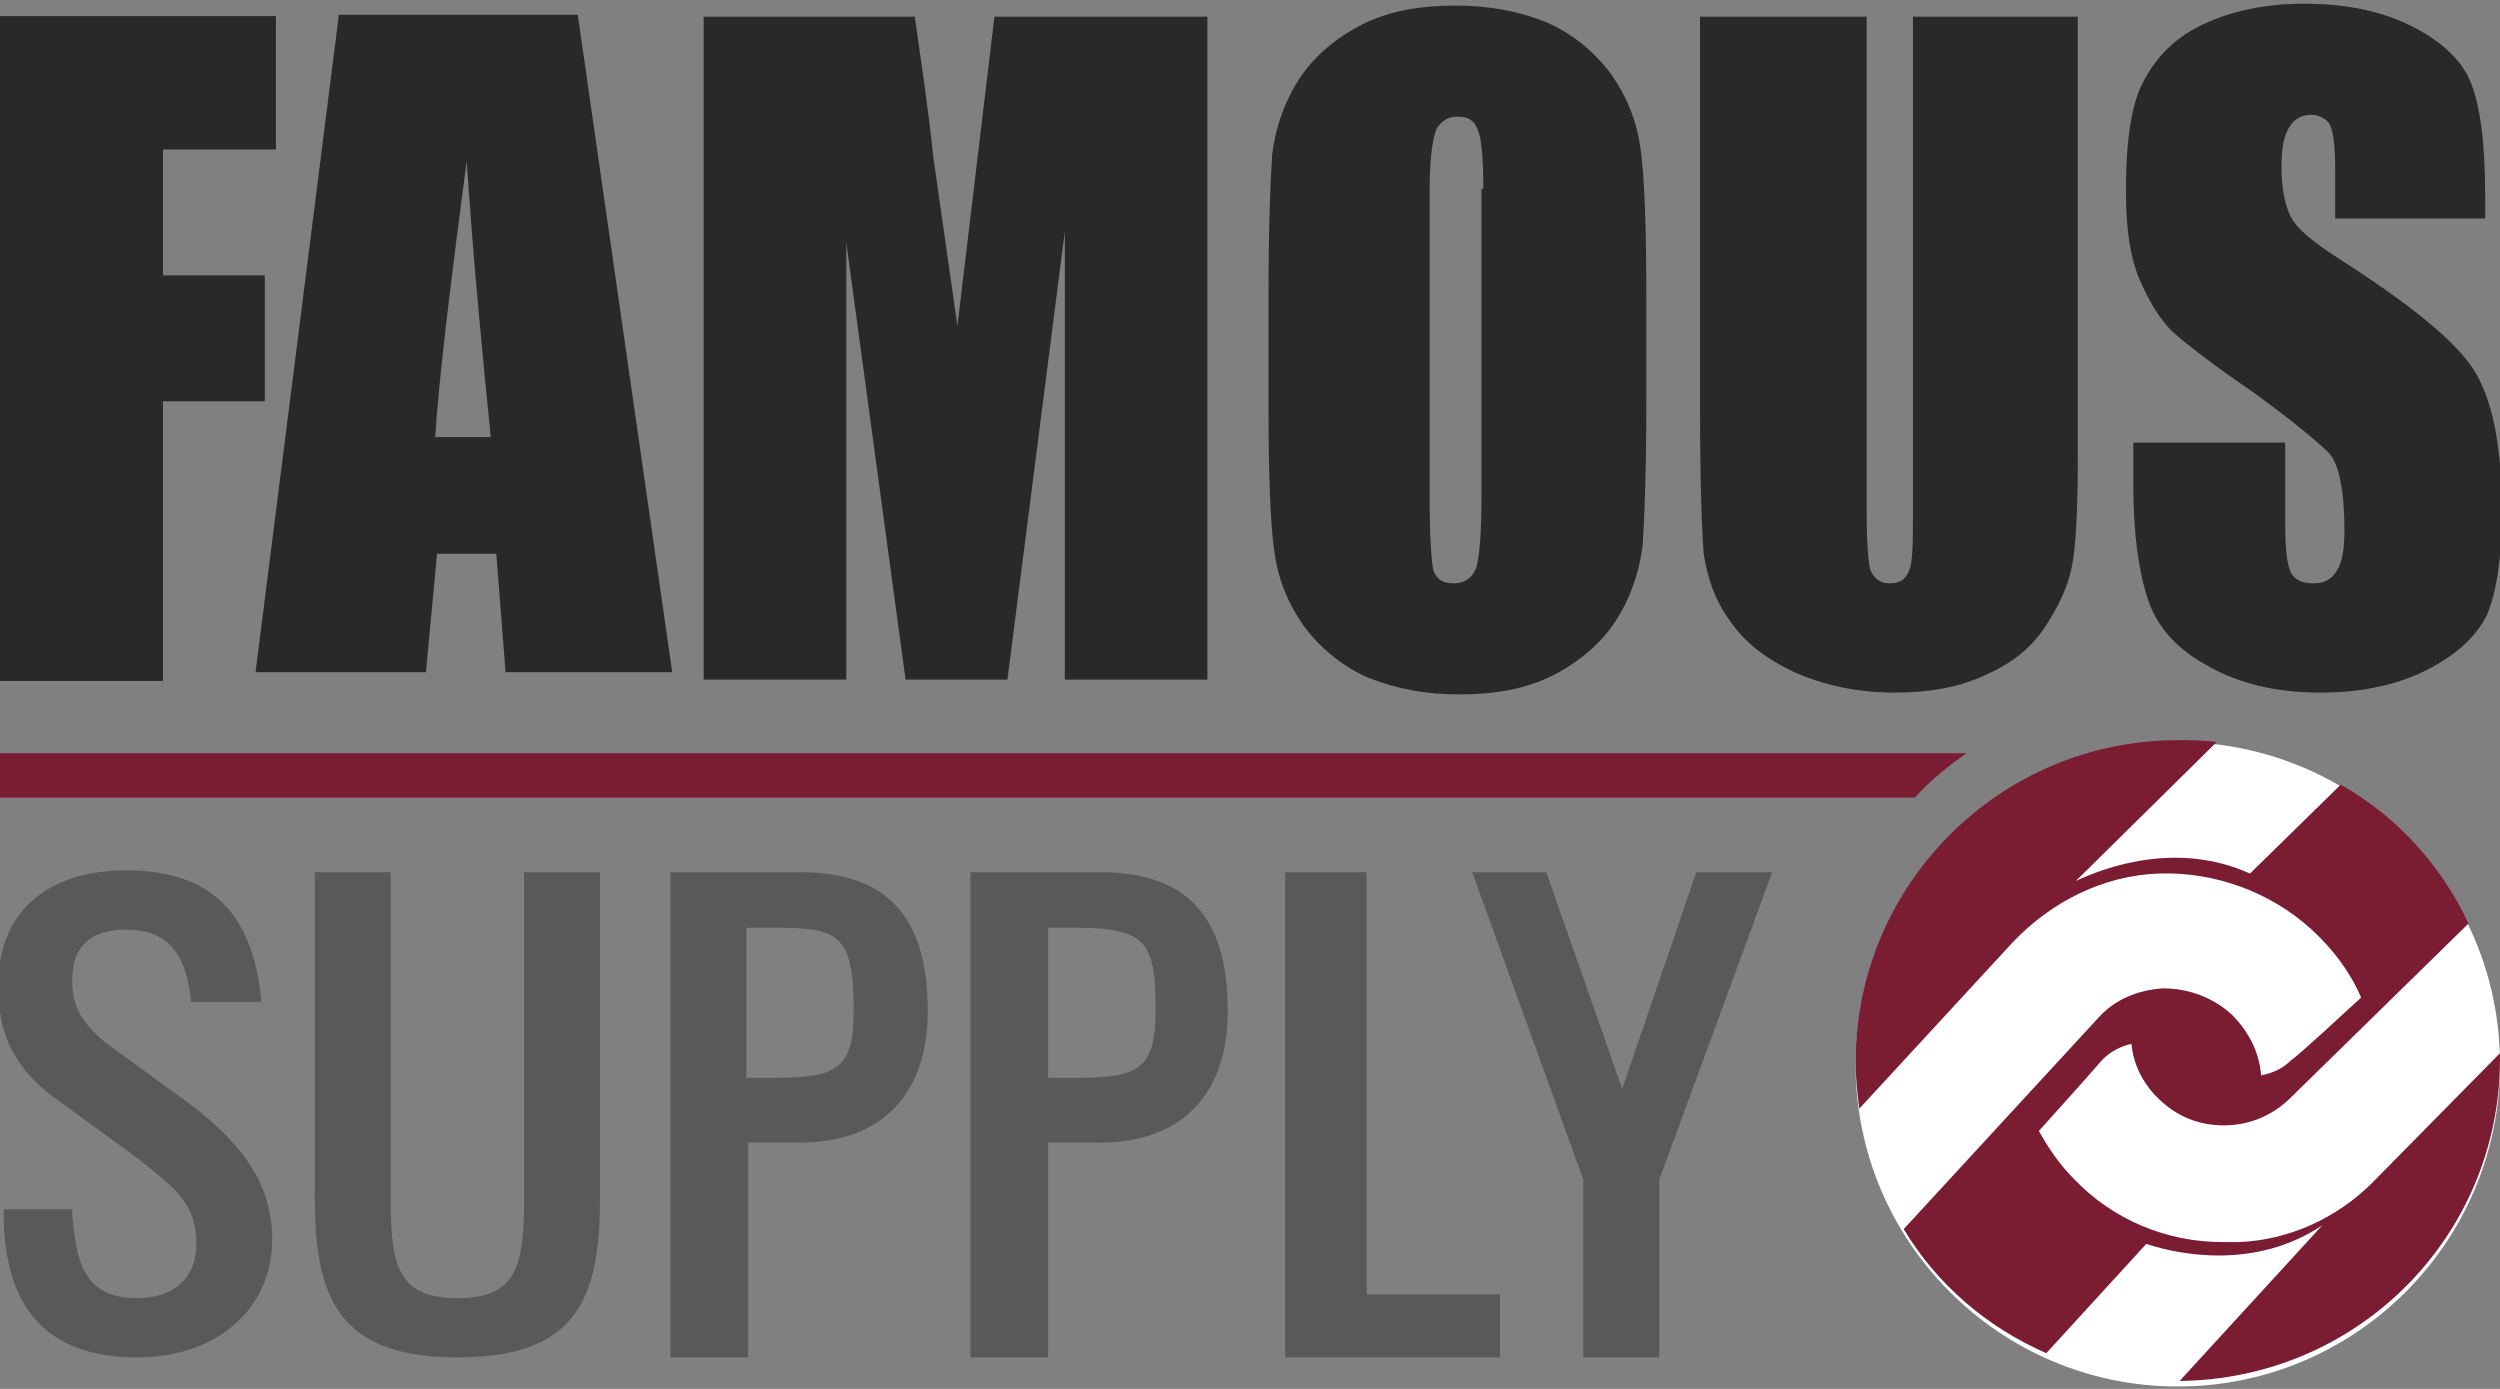 <?xml version="1.0" encoding="UTF-8"?> <svg xmlns:x="&#38;ns_extend;" xmlns:i="&#38;ns_ai;" xmlns:graph="&#38;ns_graphs;" xmlns="http://www.w3.org/2000/svg" xmlns:xlink="http://www.w3.org/1999/xlink" version="1.1" id="Layer_1" x="0px" y="0px" viewBox="0 0 135 75" style="enable-background:new 0 0 135 75;" xml:space="preserve"><rect x="0" y="0" width="135" height="75" fill="#808080" stroke="none"/><style type="text/css">.st0 {fill-rule: evenodd;clip-rule: evenodd;fill: #7A1D33;}.st1 {fill-rule: evenodd;clip-rule: evenodd;fill: #FFFFFF;}.st2 {fill-rule: evenodd;clip-rule: evenodd;fill: #292929;}.st3 {fill-rule: evenodd;clip-rule: evenodd;fill: #595959;}</style><g id="FC-LightBG_Famous-Supply-Stacked"><g id="Group-6" transform="translate(0, 0.771)"><path id="Fill-1" class="st0" d="M106.2,39.9H0v2.4h103.4C104.2,41.4,105.2,40.6,106.2,39.9"></path><path id="Fill-3" class="st1" d="M117.6,74.1c9.6,0,17.4-7.8,17.4-17.4c0-9.6-7.8-17.4-17.4-17.4c-9.6,0-17.4,7.8-17.4,17.4C100.2,66.3,108,74.1,117.6,74.1"></path><path id="Fill-4" class="st0" d="M128.1,63.1c-1.9,1.9-4.5,3.1-7.2,3.2c-0.3,0-0.6,0-0.9,0c-3,0-5.9-1.2-8-3.4c-0.8-0.8-1.4-1.7-1.9-2.6c0.9-1,2.7-3,3.3-3.7c0.5-0.6,1.2-0.9,1.7-1c0.1,1.1,0.6,2.1,1.4,2.9c1,1,2.2,1.5,3.6,1.5c0,0,0,0,0,0c1.3,0,2.6-0.5,3.6-1.5l9.6-9.4c-1.5-3.2-3.9-5.8-6.9-7.5l-4.9,4.8c-4-1.8-7.9-0.3-9.4,0.4c0,0,0,0,0.1-0.1l7.5-7.4c-0.7-0.1-1.4-0.1-2.1-0.1c-9.6,0-17.4,7.8-17.4,17.4c0,0.8,0.1,1.7,0.2,2.5l8.3-9c2.1-2.2,4.9-3.6,7.9-3.7c3-0.1,6,1,8.2,3c1.2,1.1,2.1,2.3,2.7,3.7c-0.9,0.8-3,2.8-3.8,3.4c-0.5,0.5-1.1,0.7-1.6,0.8c-0.1-1.3-0.7-2.4-1.6-3.3c-1-0.9-2.3-1.4-3.7-1.4c-1.4,0.1-2.6,0.6-3.5,1.6l-10.5,11.4c1.8,3,4.5,5.3,7.7,6.7l5.4-5.9c1.8,0.6,5.9,1.4,9.5-1l-7.7,8.4c9.6-0.1,17.3-7.8,17.3-17.4c0-0.1,0-0.2,0-0.3L128.1,63.1"></path><polyline id="Fill-5" class="st2" points="0,0.1 14.9,0.1 14.9,7.3 8.8,7.3 8.8,14.1 14.3,14.1 14.3,20.9 8.8,20.9 8.8,36 0,36 0,0.1 "></polyline></g><path id="Fill-7" class="st2" d="M26.5,23.6c-0.4-4-0.9-9-1.3-14.9c-0.9,6.8-1.5,11.8-1.7,14.9H26.5z M31.2,0.8l5.1,35.5h-9l-0.5-6.4h-3.2L23,36.3h-9.2l4.5-35.5H31.2L31.2,0.8z"></path><g id="Group-13" transform="translate(37.8, 0)"><path id="Fill-8" class="st2" d="M27.4,0.9v35.8h-7.7l0-24.2l-3.1,24.2h-5.5L7.9,13.1l0,23.6H0.2V0.9h11.4c0.3,2.2,0.7,4.7,1,7.6l1.3,9.1l2-16.7H27.4"></path><path id="Fill-10" class="st2" d="M42.3,10.2c0-1.7-0.1-2.7-0.3-3.2c-0.2-0.5-0.5-0.7-1.1-0.7c-0.5,0-0.8,0.2-1.1,0.6c-0.2,0.4-0.4,1.5-0.4,3.3v16.7c0,2.1,0.1,3.4,0.2,3.9c0.2,0.5,0.5,0.7,1.1,0.7c0.6,0,1-0.3,1.2-0.8c0.2-0.6,0.3-1.9,0.3-4V10.2z M51.1,21.9c0,3.6-0.1,6.1-0.2,7.6c-0.2,1.5-0.7,2.9-1.5,4.1c-0.8,1.2-2,2.2-3.4,2.9c-1.4,0.7-3.1,1-5,1c-1.8,0-3.4-0.3-4.9-0.9c-1.4-0.6-2.6-1.6-3.5-2.8c-0.9-1.3-1.4-2.6-1.6-4.1c-0.2-1.5-0.3-4.1-0.3-7.7v-6.1c0-3.6,0.1-6.1,0.2-7.6c0.2-1.5,0.7-2.9,1.5-4.1c0.8-1.2,2-2.2,3.4-2.9c1.4-0.7,3.1-1,5-1c1.8,0,3.4,0.3,4.9,0.9c1.4,0.6,2.6,1.6,3.5,2.8c0.9,1.3,1.4,2.6,1.6,4.1c0.2,1.5,0.3,4.1,0.3,7.7V21.9L51.1,21.9z"></path><path id="Fill-11" class="st2" d="M74.4,0.9v23.9c0,2.7-0.1,4.6-0.3,5.7c-0.2,1.1-0.7,2.2-1.5,3.4c-0.8,1.2-1.9,2-3.3,2.6c-1.3,0.6-2.9,0.9-4.8,0.9c-2,0-3.8-0.4-5.4-1.1c-1.5-0.7-2.7-1.6-3.5-2.8c-0.8-1.1-1.2-2.3-1.4-3.6c-0.1-1.3-0.2-3.9-0.2-8V0.9H63v26.9c0,1.6,0.1,2.6,0.2,3c0.2,0.4,0.5,0.7,1,0.7c0.6,0,0.9-0.2,1.1-0.7c0.2-0.5,0.2-1.6,0.2-3.4V0.9H74.4"></path><path id="Fill-12" class="st2" d="M96.5,11.8h-8.2V9.1c0-1.2-0.1-2-0.3-2.4c-0.2-0.3-0.6-0.5-1-0.5c-0.5,0-0.9,0.2-1.2,0.7c-0.3,0.5-0.4,1.2-0.4,2.1c0,1.2,0.2,2.1,0.5,2.7c0.3,0.6,1.1,1.3,2.5,2.2c3.9,2.5,6.4,4.5,7.4,6.1c1,1.6,1.5,4.1,1.5,7.6c0,2.6-0.3,4.4-0.8,5.6c-0.6,1.2-1.7,2.2-3.3,3c-1.6,0.8-3.5,1.2-5.7,1.2c-2.4,0-4.4-0.5-6-1.4c-1.7-0.9-2.8-2.1-3.3-3.6c-0.5-1.5-0.8-3.5-0.8-6.2v-2.3h8.2v4.4c0,1.3,0.1,2.2,0.3,2.6c0.2,0.4,0.6,0.6,1.2,0.6c0.6,0,1-0.2,1.3-0.7c0.3-0.5,0.4-1.2,0.4-2.2c0-2.1-0.3-3.5-0.8-4.1c-0.6-0.6-1.9-1.7-4.1-3.3c-2.2-1.5-3.6-2.6-4.4-3.3c-0.7-0.7-1.3-1.7-1.8-2.9c-0.5-1.2-0.7-2.8-0.7-4.7c0-2.7,0.3-4.8,1-6c0.7-1.3,1.7-2.3,3.2-3c1.5-0.7,3.3-1.1,5.4-1.1c2.3,0,4.2,0.4,5.8,1.2c1.6,0.8,2.7,1.8,3.2,3c0.5,1.2,0.8,3.2,0.8,6.1V11.8"></path></g><path id="Fill-14" class="st3" d="M28.3,64.9c0,3.6-0.5,5.2-3.6,5.2s-3.6-1.6-3.6-5.2V47.1H17v17.6c0,5.4,1.3,8.6,7.7,8.6c6.4,0,7.7-3.1,7.7-8.6V47.1h-4.1V64.9"></path><path id="Fill-15" class="st3" d="M40.4,50.1H42c3.3,0,4.1,0.4,4.1,4.5c0,3.1-0.9,3.6-4.2,3.6h-1.6V50.1z M43.2,47.1h-7v26.2h4.2V61.7h2.8c4.4,0,6.9-2.6,6.9-7.1C50.1,49.5,47.9,47.1,43.2,47.1L43.2,47.1z"></path><path id="Fill-16" class="st3" d="M62.4,54.6c0,3.1-0.9,3.6-4.2,3.6h-1.6v-8.1h1.6C62,50.1,62.4,51,62.4,54.6z M59.4,47.1h-7v26.2h4.2V61.7h2.8c4.4,0,6.9-2.6,6.9-7.1C66.3,49.5,64.1,47.1,59.4,47.1L59.4,47.1z"></path><polyline id="Fill-17" class="st3" points="73.8,47.1 69.4,47.1 69.4,73.3 81,73.3 81,69.9 73.8,69.9 73.8,47.1 "></polyline><polyline id="Fill-18" class="st3" points="91.6,47.1 87.6,58.8 83.5,47.1 79.5,47.1 85.5,63.7 85.5,73.3 89.6,73.3 89.6,63.7 95.7,47.1 91.6,47.1 "></polyline><path id="Fill-19" class="st3" d="M10.5,59.8l-4.8-3.5c-1.3-1.1-1.8-1.9-1.8-3.4c0-1.8,1-2.7,2.9-2.7c2.1,0,3.2,1.1,3.5,3.7l0,0.2h3.8l0-0.2c-0.5-4.7-2.8-6.9-7.3-6.9c-4.3,0-6.9,2.3-6.9,6.2c0,2.6,0.8,4.3,2.8,5.9l4.8,3.5C7.7,62.8,7.9,62.9,8,63c1.6,1.3,2.6,2.1,2.6,4.2c0,1.8-1.2,2.9-3.2,2.9c-2.9,0-3.3-2-3.5-4.6l0-0.2H0.2v0.2c0,5.2,2.4,7.8,7.2,7.8c4.3,0,7.3-2.6,7.3-6.4C14.7,63.5,12.5,61.4,10.5,59.8"></path></g></svg> 
